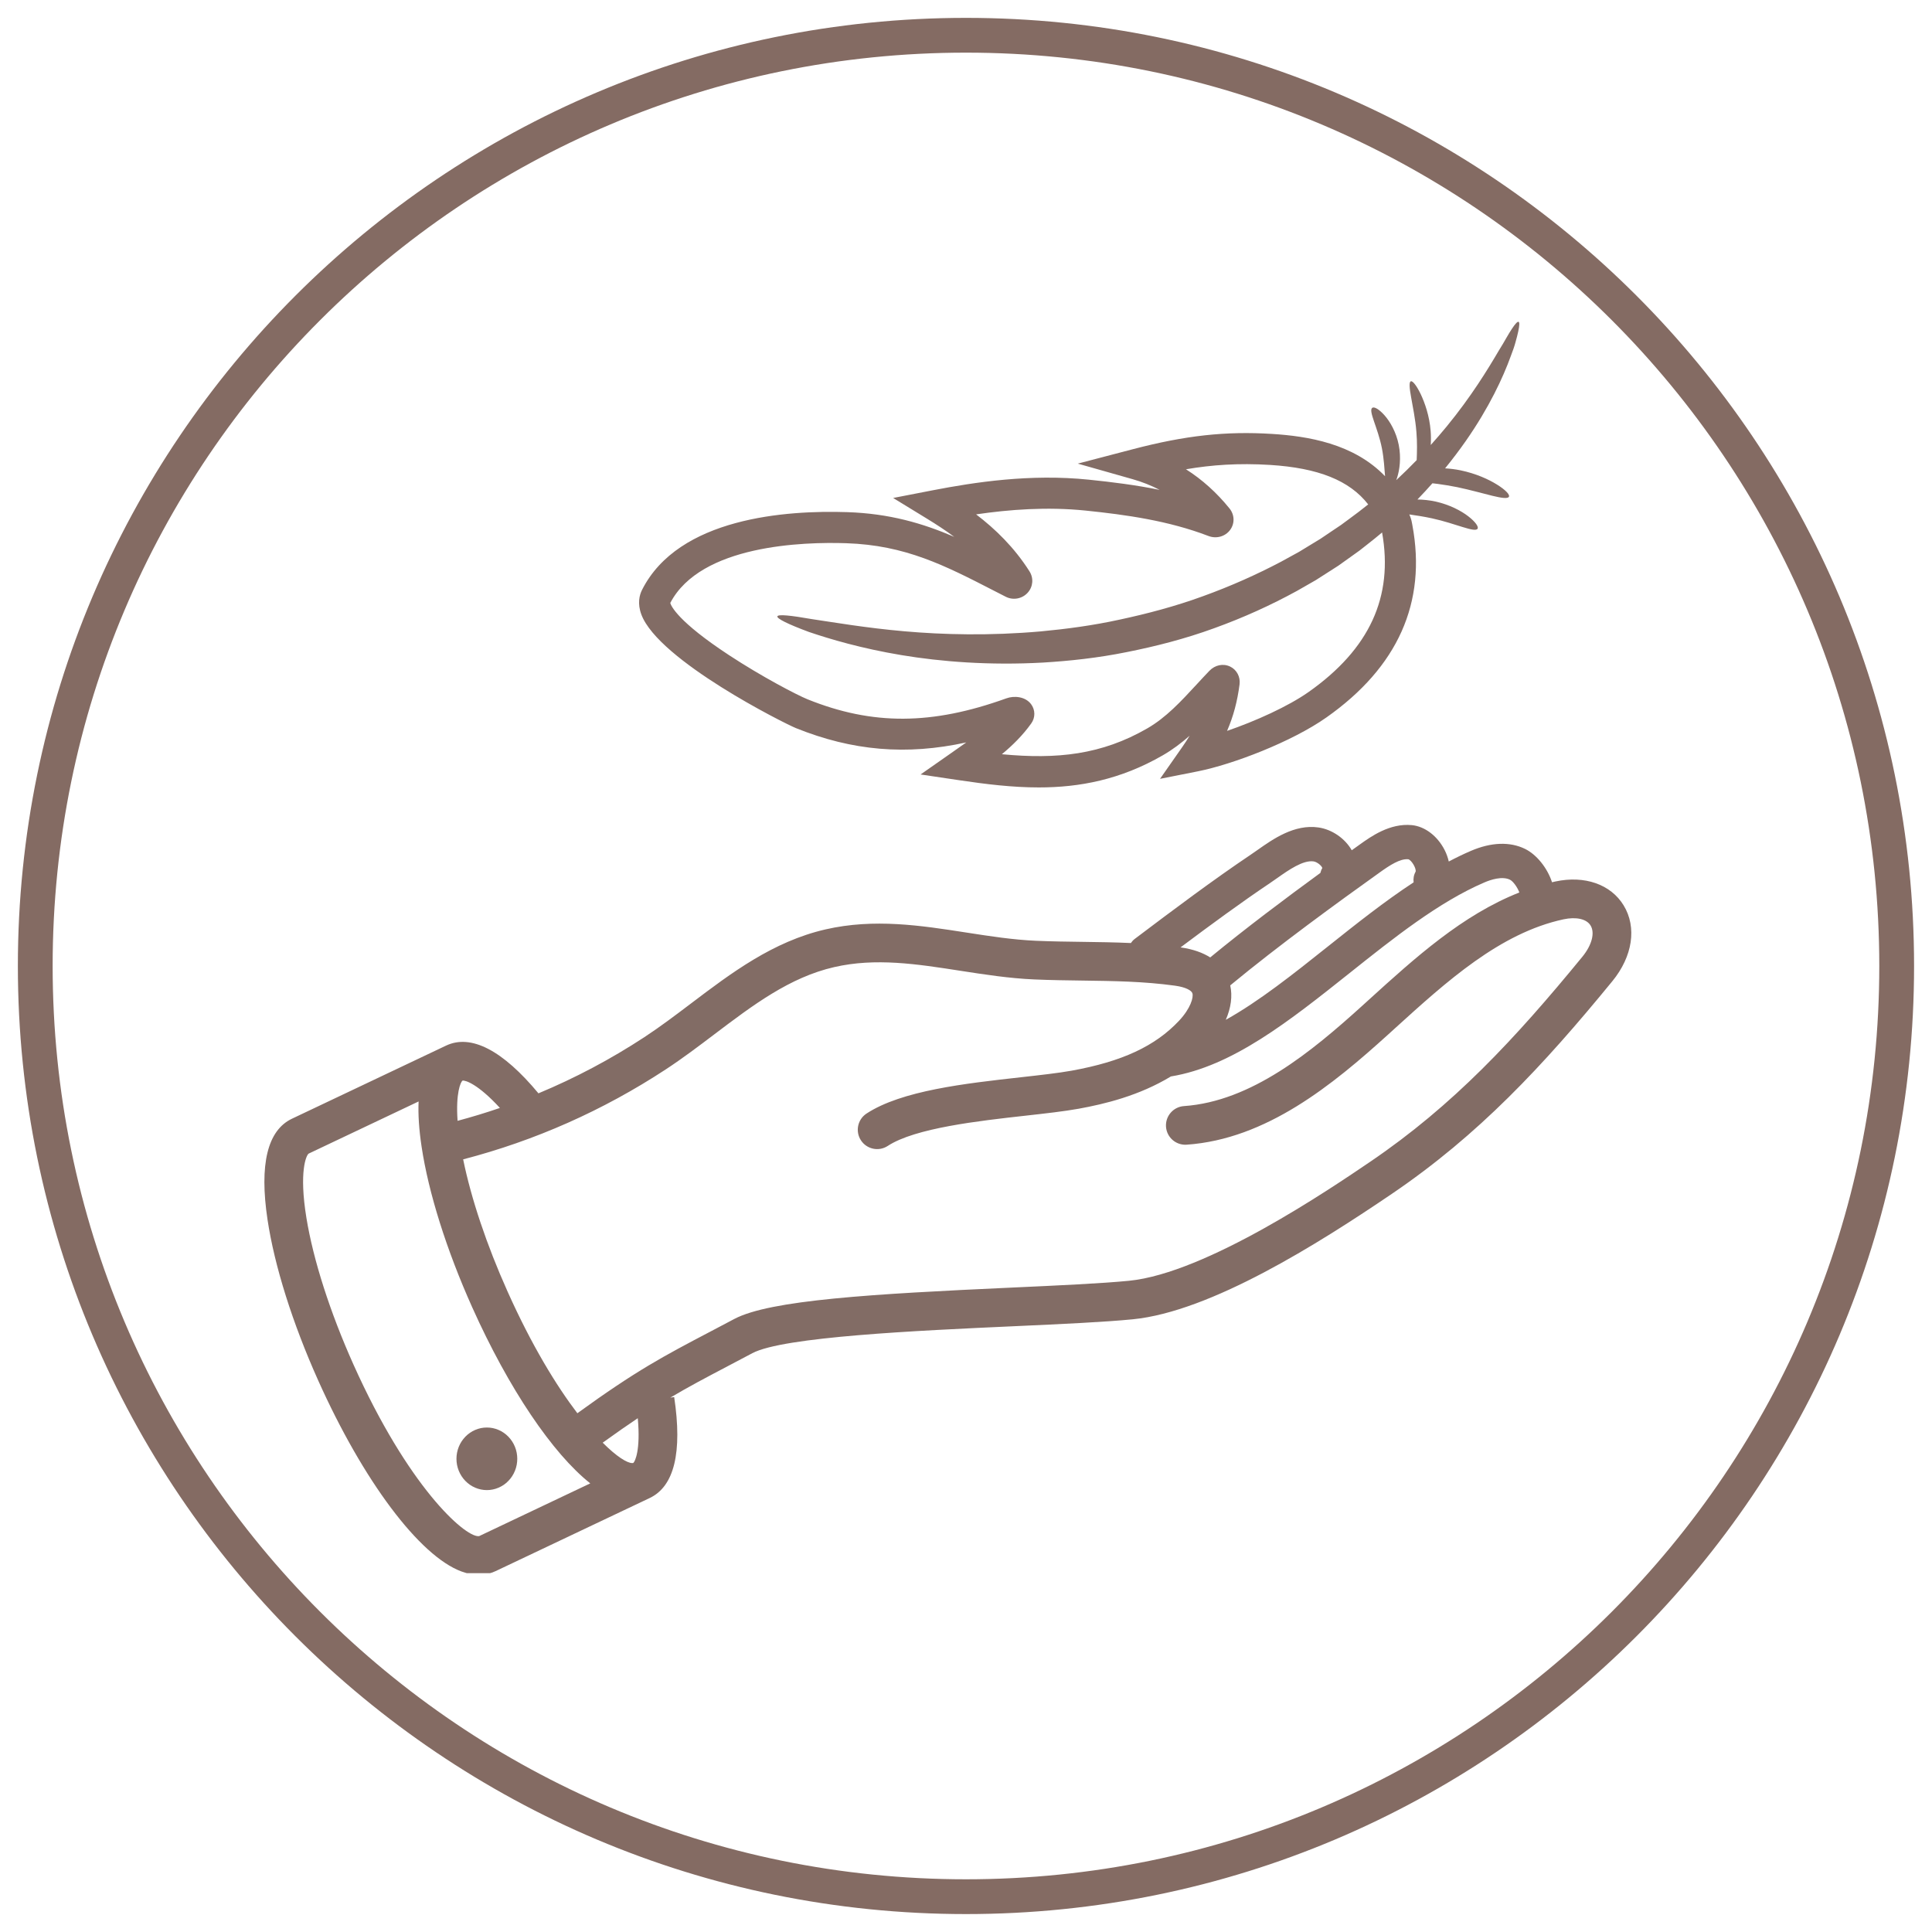 <svg version="1.0" preserveAspectRatio="xMidYMid meet" height="500" viewBox="0 0 375 375" zoomAndPan="magnify" width="500" xmlns:xlink="http://www.w3.org/1999/xlink" xmlns="http://www.w3.org/2000/svg"><defs><clipPath id="f41507029a"><path clip-rule="nonzero" d="M 3.469 3.469 L 371.52 3.469 L 371.52 371.52 L 3.469 371.52 Z M 3.469 3.469"></path></clipPath><clipPath id="7d1a36454c"><path clip-rule="nonzero" d="M 187.496 3.469 C 85.859 3.469 3.469 85.859 3.469 187.496 C 3.469 289.129 85.859 371.52 187.496 371.52 C 289.129 371.52 371.52 289.129 371.52 187.496 C 371.52 85.859 289.129 3.469 187.496 3.469 Z M 187.496 3.469"></path></clipPath><clipPath id="e03341d1a7"><path clip-rule="nonzero" d="M 124 62.348 L 295 62.348 L 295 153 L 124 153 Z M 124 62.348"></path></clipPath><clipPath id="f5f807dc61"><path clip-rule="nonzero" d="M 51 160 L 317 160 L 317 305.348 L 51 305.348 Z M 51 160"></path></clipPath></defs><g clip-path="url(#f41507029a)"><g clip-path="url(#7d1a36454c)"><path stroke-miterlimit="4" stroke-opacity="1" stroke-width="18" stroke="#846b63" d="M 245.369 -0.001 C 109.854 -0.001 -0.001 109.854 -0.001 245.369 C -0.001 380.88 109.854 490.734 245.369 490.734 C 380.88 490.734 490.734 380.88 490.734 245.369 C 490.734 109.854 380.88 -0.001 245.369 -0.001 Z M 245.369 -0.001" stroke-linejoin="miter" fill="none" transform="matrix(0.75, 0, 0, 0.75, 3.469, 3.469)" stroke-linecap="butt"></path></g></g><g clip-path="url(#e03341d1a7)"><path fill-rule="nonzero" fill-opacity="1" d="M 154.492 141.328 C 165.414 145.73 175.918 146.656 187.555 144.102 C 186.719 144.707 185.859 145.305 184.992 145.91 L 178.684 150.324 L 186.176 151.438 C 191.34 152.207 196.469 152.84 201.629 152.84 C 209.512 152.84 217.465 151.355 225.703 146.602 C 227.621 145.496 229.328 144.199 230.91 142.801 C 230.473 143.527 229.988 144.266 229.461 145.023 L 225.16 151.172 L 232.523 149.711 C 239.289 148.363 250.746 143.984 257.461 139.254 C 271.332 129.484 276.941 116.93 274.141 101.938 L 274.105 101.734 C 274.035 101.34 273.953 100.891 273.738 100.32 C 273.676 100.16 273.609 100.008 273.547 99.852 C 274.863 100.039 276.363 100.266 277.93 100.605 C 282.57 101.613 286.246 103.438 286.793 102.629 C 287.039 102.254 286.402 101.305 284.988 100.211 C 283.586 99.129 281.344 97.949 278.645 97.352 C 277.414 97.082 276.223 96.969 275.125 96.949 C 276.141 95.902 277.105 94.852 278.031 93.805 C 278.371 93.844 278.723 93.887 279.086 93.93 C 280.242 94.09 281.508 94.289 282.832 94.555 C 285.477 95.109 287.867 95.797 289.668 96.234 C 291.465 96.672 292.672 96.836 292.883 96.414 C 293.086 96.012 292.238 95.098 290.586 94.066 C 288.941 93.035 286.461 91.91 283.5 91.293 C 282.469 91.082 281.457 90.961 280.492 90.906 C 281.965 89.094 283.312 87.305 284.527 85.57 C 289.051 79.086 291.746 73.258 293.234 69.145 C 293.625 68.121 293.957 67.207 294.168 66.387 C 294.398 65.574 294.574 64.879 294.695 64.312 C 294.938 63.176 294.961 62.547 294.75 62.465 C 294.539 62.383 294.102 62.852 293.469 63.809 C 293.152 64.289 292.785 64.887 292.375 65.602 C 291.984 66.324 291.477 67.133 290.922 68.043 C 288.77 71.711 285.57 76.961 280.805 82.773 C 279.836 83.953 278.801 85.156 277.707 86.375 C 277.762 85.504 277.762 84.594 277.688 83.652 C 277.453 80.699 276.555 78.188 275.758 76.496 C 274.934 74.801 274.188 73.879 273.836 74.012 C 273.473 74.152 273.57 75.324 273.895 77.098 C 274.195 78.883 274.723 81.262 274.926 83.875 C 275.094 85.867 275.043 87.734 274.977 89.309 C 273.727 90.602 272.402 91.902 271.008 93.199 C 271.066 93.047 271.125 92.887 271.18 92.711 C 271.668 91.188 271.988 88.879 271.496 86.359 C 270.996 83.836 269.793 81.805 268.723 80.598 C 267.637 79.383 266.707 78.895 266.352 79.16 C 265.562 79.758 267.434 82.98 268.227 87.004 C 268.621 89.031 268.715 90.957 268.84 92.43 C 268.84 92.434 268.844 92.438 268.844 92.441 C 262.723 86.066 253.785 84.652 246.891 84.223 C 237.914 83.664 230.094 84.52 219.898 87.188 L 209.195 89.988 L 219.84 93.008 C 221.695 93.535 223.441 94.227 225.09 95.086 C 220.441 94.137 215.812 93.562 211.348 93.105 C 199.961 91.93 189.141 93.598 180.984 95.176 L 173.359 96.656 L 179.984 100.711 C 181.684 101.754 183.461 102.898 185.219 104.203 C 179.07 101.559 172.637 99.68 164.465 99.406 C 152.629 99.012 131.711 100.449 124.621 114.492 C 124.117 115.492 123.684 117.141 124.496 119.301 C 127.852 128.211 152.324 140.457 154.492 141.328 Z M 164.266 105.438 C 175.746 105.82 183.352 109.73 192.98 114.684 C 193.715 115.059 194.457 115.441 195.215 115.828 C 196.641 116.555 198.387 116.238 199.465 115.055 C 200.523 113.898 200.664 112.223 199.816 110.887 C 196.836 106.203 193.176 102.672 189.461 99.84 C 195.859 98.902 203.211 98.332 210.73 99.105 C 218.523 99.906 226.801 101.062 234.559 104.035 C 236.102 104.629 237.84 104.137 238.781 102.84 C 239.695 101.582 239.637 99.914 238.641 98.684 C 236.156 95.613 233.332 93.074 230.195 91.086 C 235.211 90.23 240.395 89.863 246.516 90.242 C 255.852 90.828 261.941 93.242 265.566 97.906 C 264.344 98.887 263.078 99.855 261.766 100.809 C 261.27 101.176 260.77 101.543 260.266 101.914 C 259.746 102.266 259.227 102.613 258.699 102.965 C 258.176 103.32 257.648 103.676 257.117 104.031 L 256.32 104.57 L 255.496 105.07 C 254.391 105.742 253.277 106.422 252.152 107.109 C 250.996 107.746 249.828 108.387 248.648 109.031 C 243.895 111.539 238.801 113.809 233.434 115.746 C 228.07 117.703 222.66 119.121 217.391 120.254 C 212.121 121.414 206.945 122.09 202 122.555 C 192.094 123.426 183.07 123.199 175.523 122.531 C 167.969 121.867 161.895 120.801 157.648 120.18 C 153.434 119.441 151.023 119.195 150.887 119.637 C 150.758 120.062 152.922 121.145 157.016 122.664 C 161.133 124.062 167.207 125.863 174.938 127.152 C 182.656 128.441 192.035 129.18 202.441 128.605 C 207.641 128.289 213.098 127.707 218.672 126.578 C 224.242 125.473 229.973 124.016 235.652 121.945 C 241.336 119.895 246.723 117.445 251.723 114.703 C 252.961 113.996 254.188 113.293 255.402 112.598 C 256.582 111.844 257.75 111.094 258.906 110.355 L 259.77 109.801 L 260.602 109.207 C 261.152 108.816 261.703 108.422 262.25 108.031 C 262.793 107.641 263.336 107.254 263.875 106.867 C 264.398 106.457 264.914 106.051 265.43 105.645 C 266.402 104.891 267.344 104.125 268.262 103.352 C 270.492 115.848 265.824 125.984 253.988 134.324 C 250.02 137.117 243.707 139.961 238.176 141.863 C 239.406 139.027 240.176 136.113 240.598 132.832 C 240.785 131.383 240.051 129.996 238.773 129.383 C 237.426 128.734 235.844 129.062 234.734 130.211 C 233.898 131.082 233.078 131.973 232.254 132.863 C 229.211 136.16 226.336 139.273 222.688 141.379 C 213.816 146.496 205.203 147.41 194.465 146.395 C 196.539 144.672 198.492 142.75 200.16 140.426 C 200.977 139.289 200.965 137.781 200.125 136.668 C 199.016 135.199 196.871 134.992 195.328 135.551 C 180.883 140.758 169.344 140.812 156.746 135.734 C 154.707 134.91 147.871 131.348 141.504 127.164 C 131.523 120.613 130.254 117.594 130.098 117.035 C 136 105.742 155.934 105.16 164.266 105.438 Z M 164.266 105.438" fill="#826c65"></path></g><g clip-path="url(#f5f807dc61)"><path fill-rule="nonzero" fill-opacity="1" d="M 315.141 175.723 C 312.648 171.645 307.57 169.875 301.887 171.098 C 301.672 171.145 301.461 171.199 301.246 171.246 C 300.348 168.48 298.266 165.879 296.016 164.773 C 293.074 163.332 289.434 163.465 285.496 165.156 C 284.055 165.773 282.625 166.469 281.207 167.219 C 281.035 166.469 280.773 165.715 280.395 164.977 C 279 162.25 276.562 160.402 274.039 160.156 C 269.77 159.746 266.121 162.355 263.938 163.914 C 263.43 164.277 262.91 164.652 262.375 165.035 C 261.066 162.734 258.539 160.988 255.914 160.609 C 251.242 159.938 247.105 162.852 244.082 164.98 C 243.625 165.301 243.18 165.613 242.758 165.898 C 235.582 170.715 227.699 176.617 220.242 182.25 C 219.941 182.473 219.703 182.75 219.504 183.043 C 216.352 182.898 213.246 182.859 210.199 182.816 C 207.23 182.777 204.168 182.738 201.09 182.605 C 196.617 182.41 192.215 181.727 187.551 181.004 C 178.762 179.637 169.672 178.227 160.234 180.395 C 150.02 182.742 141.918 188.871 134.086 194.801 C 131.012 197.125 128.105 199.32 125.082 201.305 C 118.531 205.598 111.652 209.242 104.512 212.215 C 97.57 203.855 91.422 200.656 86.578 202.953 L 56.68 217.137 C 51.91 219.398 50.312 225.992 51.926 236.73 C 53.277 245.723 56.766 256.797 61.75 267.922 C 70.504 287.457 81.426 302.02 89.57 305.023 C 90.832 305.488 91.961 305.664 92.949 305.664 C 94.32 305.664 95.414 305.324 96.207 304.949 L 126.105 290.766 C 130.875 288.504 132.473 281.91 130.859 271.168 L 130.105 271.281 C 133.723 269.129 137.105 267.352 141.352 265.121 C 142.801 264.359 144.348 263.547 146.031 262.652 C 152.043 259.461 177.938 258.277 196.844 257.418 C 206.234 256.988 214.344 256.617 219.871 256.074 C 234.98 254.59 255.812 241.461 270.172 231.715 C 286.984 220.297 299.434 206.965 312.949 190.457 C 316.906 185.629 317.746 179.984 315.141 175.723 Z M 267.809 169.336 C 269.734 167.957 271.758 166.629 273.352 166.781 C 273.988 166.965 274.918 168.539 274.773 169.184 C 274.402 169.84 274.293 170.566 274.383 171.262 C 268.719 174.973 263.215 179.352 257.82 183.648 C 251 189.082 244.398 194.34 237.926 197.945 C 238.934 195.637 239.246 193.34 238.789 191.262 C 248.273 183.422 259.777 175.074 267.809 169.336 Z M 246.469 171.43 C 246.934 171.117 247.418 170.777 247.914 170.426 C 250.145 168.855 252.93 166.906 254.965 167.199 C 255.703 167.309 256.566 168.086 256.66 168.48 C 256.66 168.484 256.66 168.488 256.656 168.492 C 256.477 168.793 256.363 169.109 256.285 169.434 C 249.484 174.395 241.727 180.219 234.902 185.836 C 233.508 184.949 231.645 184.238 229.145 183.887 C 235.012 179.492 240.973 175.117 246.469 171.43 Z M 97.031 215.051 C 94.328 215.98 91.586 216.809 88.816 217.551 C 88.434 212.102 89.418 210.031 89.762 209.754 L 89.777 209.75 C 90.336 209.641 92.82 210.453 97.031 215.051 Z M 93.016 298.152 C 92.957 298.164 92.891 298.168 92.82 298.168 C 90.07 298.168 79.234 288.566 68.605 264.852 C 64.055 254.691 60.812 244.582 59.473 236.383 C 58.004 227.359 59.449 224.25 59.898 223.922 L 81.25 213.793 C 81.137 216.312 81.328 219.23 81.828 222.547 C 83.176 231.535 86.668 242.613 91.652 253.738 C 98.746 269.566 107.258 282.129 114.57 287.922 Z M 122.918 283.965 C 122.855 283.98 122.793 283.984 122.723 283.984 C 121.73 283.984 119.684 282.73 116.984 280.023 C 119.531 278.184 121.762 276.633 123.793 275.273 C 124.359 281.449 123.258 283.707 122.918 283.965 Z M 307.141 185.699 C 294.035 201.699 282.016 214.594 265.949 225.5 C 258.07 230.848 234.09 247.129 219.137 248.598 C 213.805 249.121 205.402 249.508 196.5 249.914 C 169.281 251.156 149.473 252.32 142.508 256.02 C 140.832 256.91 139.297 257.715 137.859 258.473 C 128.793 263.234 123.531 266 112.066 274.309 C 107.988 268.949 103.227 261.203 98.508 250.664 C 94.465 241.648 91.461 232.672 89.898 225.031 C 103.832 221.41 117.051 215.547 129.199 207.586 C 132.438 205.465 135.578 203.09 138.617 200.789 C 146.152 195.086 153.27 189.699 161.914 187.715 C 169.949 185.871 177.938 187.109 186.398 188.426 C 191.059 189.148 195.875 189.898 200.766 190.109 C 203.953 190.246 207.078 190.289 210.098 190.328 C 216.23 190.41 222.023 190.488 228.07 191.32 C 230.281 191.625 231.262 192.293 231.434 192.77 C 231.711 193.555 231.094 195.738 228.852 198.125 C 224.227 203.055 217.801 206.043 208.012 207.816 C 205.426 208.281 201.898 208.676 198.16 209.094 C 187.305 210.305 175 211.68 168.191 216.141 C 166.457 217.277 165.973 219.605 167.109 221.34 C 168.242 223.074 170.574 223.562 172.309 222.426 C 177.617 218.945 189.973 217.566 198.996 216.559 C 202.859 216.129 206.512 215.719 209.352 215.207 C 214.422 214.289 221.117 212.672 227.27 208.938 C 239.207 206.984 250.281 198.168 261.973 188.859 C 270.48 182.082 279.277 175.07 288.125 171.277 C 289.32 170.762 291.562 170.008 293.086 170.754 C 293.723 171.07 294.559 172.281 294.906 173.23 C 283.844 177.586 274.656 185.918 265.727 194.023 L 264.441 195.191 C 254.555 204.145 242.914 213.777 229.809 214.691 C 227.738 214.836 226.18 216.629 226.32 218.699 C 226.465 220.766 228.254 222.324 230.328 222.184 C 245.828 221.105 258.668 210.559 269.484 200.758 L 270.773 199.586 C 280.785 190.5 291.137 181.105 303.473 178.441 C 305.938 177.91 307.953 178.367 308.73 179.641 C 309.605 181.07 308.98 183.449 307.141 185.699 Z M 307.141 185.699" fill="#826c65"></path></g><path fill-rule="nonzero" fill-opacity="1" d="M 100.402 283.152 C 100.402 283.551 100.363 283.945 100.289 284.336 C 100.215 284.73 100.102 285.109 99.953 285.477 C 99.805 285.844 99.621 286.195 99.406 286.527 C 99.191 286.859 98.949 287.164 98.672 287.445 C 98.398 287.73 98.102 287.98 97.781 288.203 C 97.457 288.422 97.117 288.609 96.758 288.762 C 96.402 288.914 96.031 289.031 95.652 289.109 C 95.273 289.188 94.887 289.227 94.5 289.227 C 94.113 289.227 93.73 289.188 93.348 289.109 C 92.969 289.031 92.602 288.914 92.242 288.762 C 91.883 288.609 91.543 288.422 91.223 288.203 C 90.898 287.98 90.602 287.73 90.328 287.445 C 90.055 287.164 89.809 286.859 89.594 286.527 C 89.379 286.195 89.195 285.844 89.047 285.477 C 88.898 285.109 88.789 284.73 88.711 284.336 C 88.637 283.945 88.598 283.551 88.598 283.152 C 88.598 282.754 88.637 282.359 88.711 281.969 C 88.789 281.578 88.898 281.195 89.047 280.828 C 89.195 280.461 89.379 280.109 89.594 279.777 C 89.809 279.449 90.055 279.141 90.328 278.859 C 90.602 278.578 90.898 278.324 91.223 278.105 C 91.543 277.883 91.883 277.695 92.242 277.543 C 92.602 277.391 92.969 277.273 93.348 277.195 C 93.73 277.117 94.113 277.082 94.5 277.082 C 94.887 277.082 95.273 277.117 95.652 277.195 C 96.031 277.273 96.402 277.391 96.758 277.543 C 97.117 277.695 97.457 277.883 97.781 278.105 C 98.102 278.324 98.398 278.578 98.672 278.859 C 98.949 279.141 99.191 279.449 99.406 279.777 C 99.621 280.109 99.805 280.461 99.953 280.828 C 100.102 281.195 100.215 281.578 100.289 281.969 C 100.363 282.359 100.402 282.754 100.402 283.152 Z M 100.402 283.152" fill="#826c65"></path></svg>